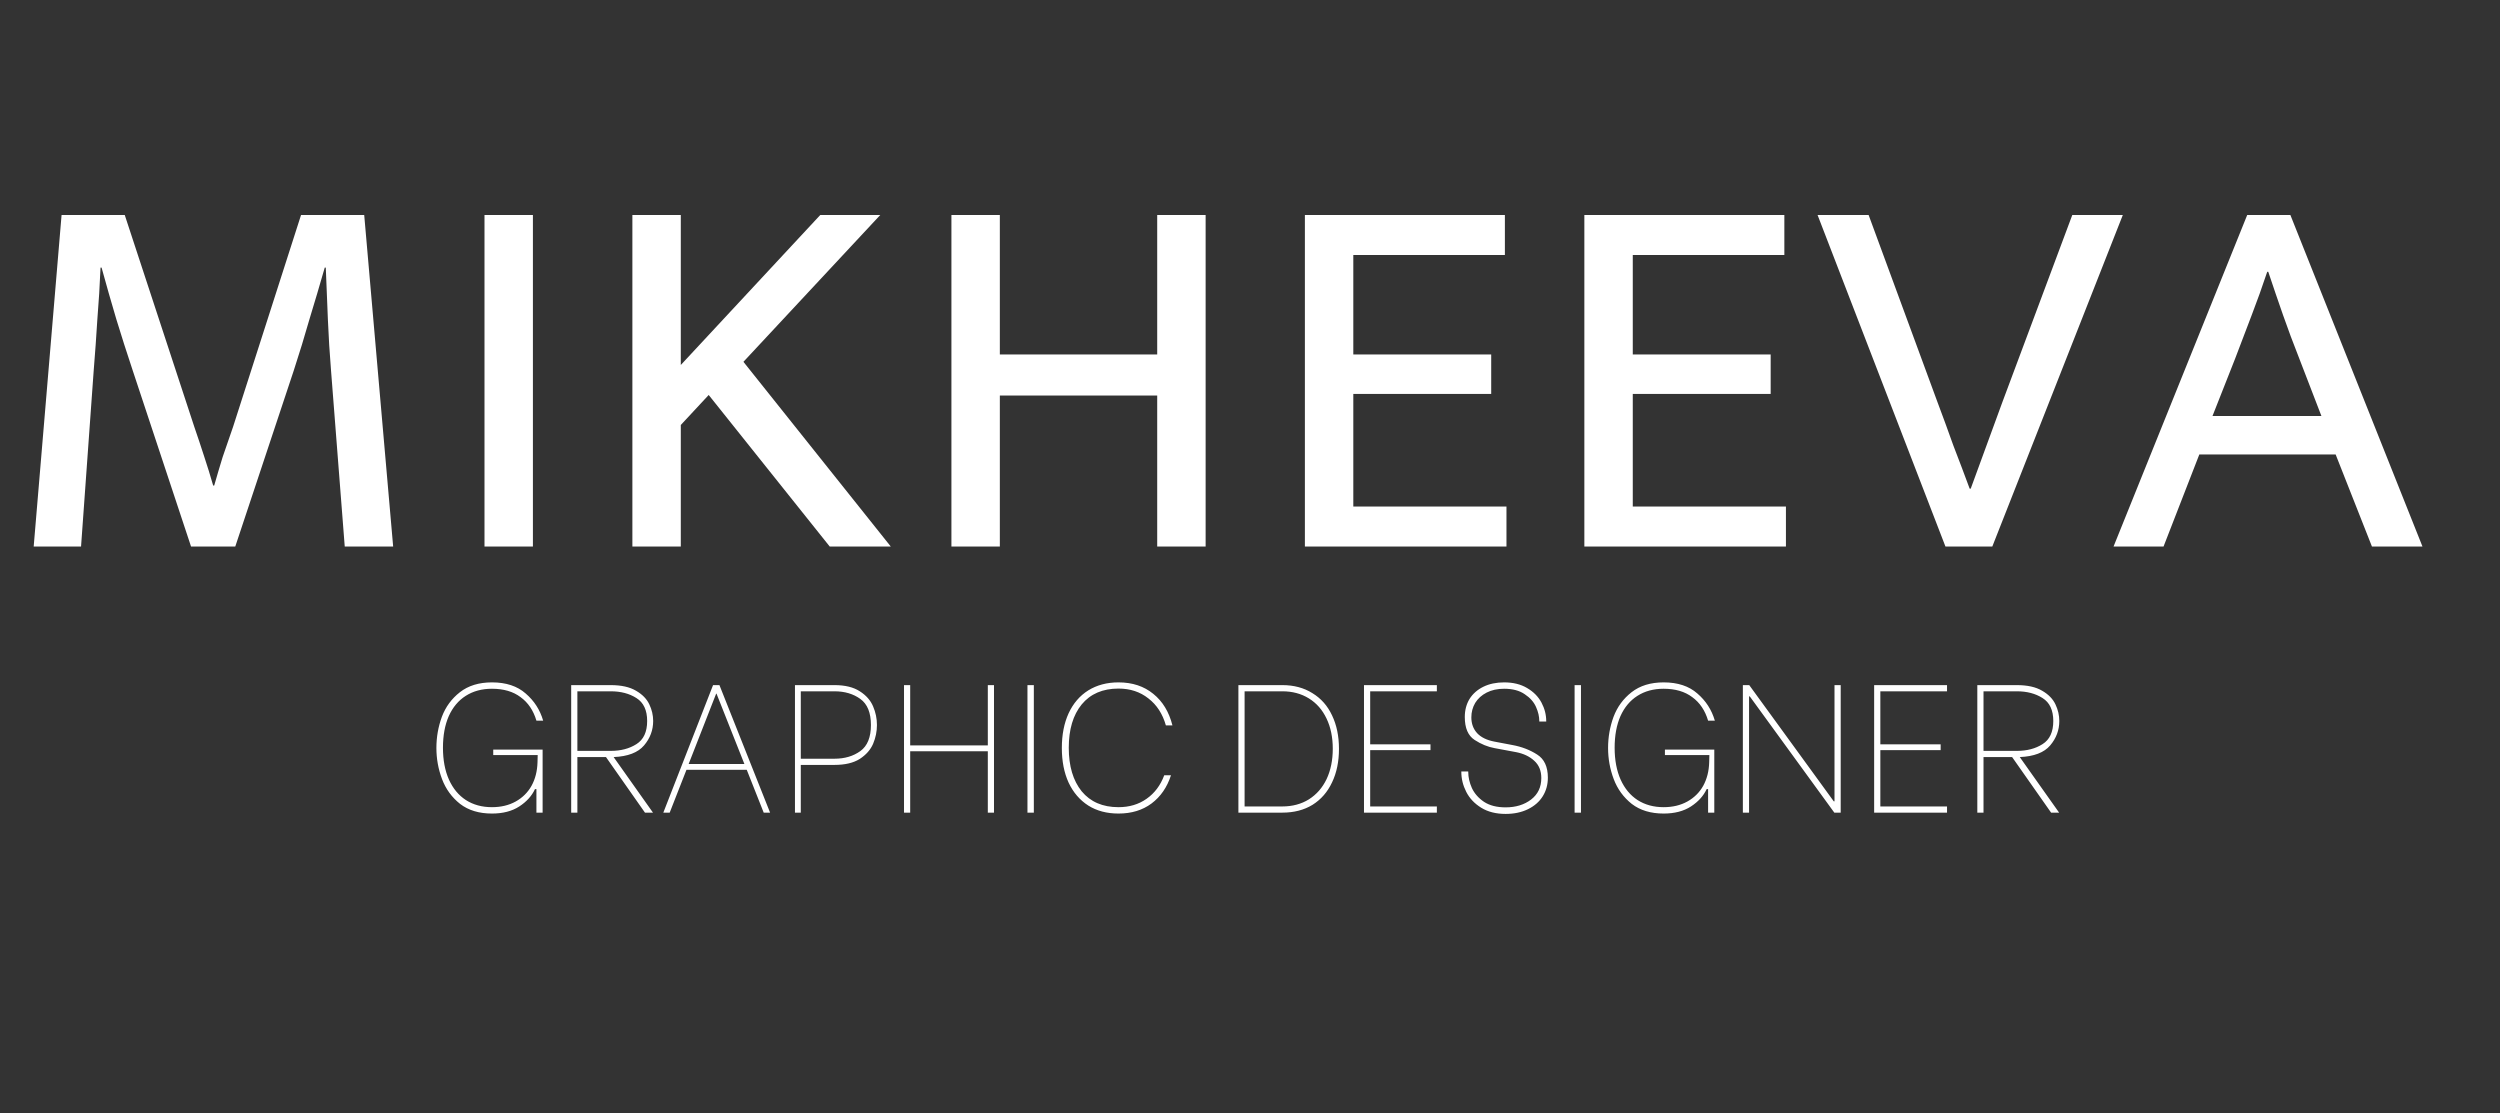 <?xml version="1.0" encoding="UTF-8"?> <svg xmlns="http://www.w3.org/2000/svg" width="247" height="110" viewBox="0 0 247 110" fill="none"><rect x="0" y="0" width="247" height="110" fill="#333333" stroke="none"/><path d="M6.084 21.24H12.324L19.188 42.144C19.535 43.149 19.864 44.137 20.176 45.108C20.488 46.044 20.783 46.997 21.06 47.968H21.164C21.441 46.997 21.719 46.061 21.996 45.16C22.308 44.259 22.655 43.253 23.036 42.144L29.744 21.24H35.984L38.844 54H34.06L32.708 36.632C32.569 34.933 32.465 33.252 32.396 31.588C32.327 29.889 32.257 28.173 32.188 26.44H32.084C31.599 28.139 31.096 29.837 30.576 31.536C30.091 33.235 29.571 34.933 29.016 36.632L23.244 54H18.876L13.104 36.58C12.515 34.812 11.977 33.131 11.492 31.536C11.007 29.907 10.521 28.208 10.036 26.44H9.932C9.863 28.139 9.759 29.837 9.62 31.536C9.516 33.235 9.395 34.933 9.256 36.632L8.008 54H3.328L6.084 21.24ZM52.652 21.24V54H47.868V21.24H52.652ZM62.479 54V21.24H67.263V36.06L81.043 21.24H86.971L73.451 35.748L88.011 54H81.979L70.019 39.024L67.263 41.988V54H62.479ZM94 54V21.24H98.784V35.02H114.332V21.24H119.116V54H114.332V39.076H98.784V54H94ZM128.923 21.24H148.683V25.192H133.707V35.02H147.331V38.92H133.707V50.048H148.839V54H128.923V21.24ZM156.534 21.24H176.294V25.192H161.318V35.02H174.942V38.92H161.318V50.048H176.45V54H156.534V21.24ZM184.619 21.24L191.431 39.752C191.916 41.035 192.436 42.456 192.991 44.016C193.58 45.541 194.118 46.963 194.603 48.28H194.707L197.827 39.752L204.743 21.24H209.735L196.839 54H192.211L179.575 21.24H184.619ZM222.025 21.24H226.289L239.341 54H234.349L230.761 44.9H217.293L213.757 54H208.817L222.025 21.24ZM218.593 41.104H229.357L227.173 35.436C226.584 33.945 226.046 32.507 225.561 31.12C225.076 29.733 224.59 28.312 224.105 26.856H224.001C223.516 28.312 223.013 29.716 222.493 31.068C221.973 32.42 221.418 33.876 220.829 35.436L218.593 41.104Z" fill="white"></path><path d="M48.606 80.379C47.334 80.379 46.284 80.061 45.456 79.425C44.64 78.777 44.046 77.961 43.674 76.977C43.302 75.993 43.116 74.967 43.116 73.899C43.116 72.831 43.296 71.805 43.656 70.821C44.028 69.837 44.622 69.027 45.438 68.391C46.266 67.743 47.322 67.419 48.606 67.419C49.998 67.419 51.108 67.785 51.936 68.517C52.776 69.237 53.352 70.131 53.664 71.199H52.998C52.698 70.191 52.176 69.417 51.432 68.877C50.7 68.325 49.758 68.049 48.606 68.049C47.61 68.049 46.746 68.283 46.014 68.751C45.294 69.207 44.736 69.873 44.34 70.749C43.956 71.625 43.764 72.669 43.764 73.881C43.764 75.093 43.962 76.143 44.358 77.031C44.754 77.907 45.312 78.579 46.032 79.047C46.764 79.515 47.622 79.749 48.606 79.749C49.494 79.749 50.274 79.563 50.946 79.191C51.618 78.819 52.14 78.303 52.512 77.643C52.884 76.971 53.082 76.191 53.106 75.303L53.124 74.601H48.732V74.061H53.61V80.289H52.998V77.967H52.854C52.542 78.639 52.026 79.209 51.306 79.677C50.586 80.145 49.686 80.379 48.606 80.379ZM64.533 71.235C64.533 72.135 64.233 72.939 63.633 73.647C63.033 74.355 62.031 74.739 60.627 74.799L64.515 80.289H63.723L59.871 74.799H57.045V80.289H56.433V67.689H60.339C61.383 67.689 62.217 67.875 62.841 68.247C63.465 68.607 63.903 69.057 64.155 69.597C64.407 70.125 64.533 70.671 64.533 71.235ZM57.045 74.187H60.339C61.335 74.187 62.181 73.965 62.877 73.521C63.585 73.077 63.939 72.315 63.939 71.235C63.939 70.167 63.585 69.411 62.877 68.967C62.181 68.523 61.335 68.301 60.339 68.301H57.045V74.187ZM73.78 76.059H67.822L66.166 80.289H65.536L70.45 67.689H71.08L76.084 80.289H75.454L73.78 76.059ZM73.546 75.483L70.792 68.535H70.756L68.038 75.483H73.546ZM82.448 67.689C83.492 67.689 84.326 67.893 84.95 68.301C85.574 68.697 86.012 69.195 86.264 69.795C86.516 70.383 86.642 70.995 86.642 71.631C86.642 72.267 86.516 72.885 86.264 73.485C86.012 74.073 85.574 74.571 84.95 74.979C84.326 75.375 83.492 75.573 82.448 75.573H79.118V80.289H78.542V67.689H82.448ZM82.448 74.961C83.456 74.961 84.308 74.709 85.004 74.205C85.7 73.701 86.048 72.843 86.048 71.631C86.048 70.419 85.7 69.561 85.004 69.057C84.308 68.553 83.456 68.301 82.448 68.301H79.118V74.961H82.448ZM98.207 67.689V80.289H97.596V74.223H89.927V80.289H89.316V67.689H89.927V73.647H97.596V67.689H98.207ZM101.513 67.689H102.143V80.289H101.513V67.689ZM110.508 80.379C109.356 80.379 108.36 80.115 107.52 79.587C106.68 79.047 106.032 78.291 105.576 77.319C105.132 76.347 104.91 75.207 104.91 73.899C104.91 72.591 105.132 71.451 105.576 70.479C106.032 69.495 106.68 68.739 107.52 68.211C108.372 67.683 109.368 67.419 110.508 67.419C111.876 67.419 113.022 67.797 113.946 68.553C114.87 69.297 115.5 70.335 115.836 71.667H115.188C114.864 70.527 114.288 69.639 113.46 69.003C112.644 68.355 111.66 68.031 110.508 68.031C108.948 68.031 107.736 68.553 106.872 69.597C106.02 70.641 105.594 72.069 105.594 73.881C105.594 75.693 106.02 77.127 106.872 78.183C107.736 79.227 108.948 79.749 110.508 79.749C111.576 79.749 112.5 79.473 113.28 78.921C114.072 78.369 114.654 77.595 115.026 76.599H115.692C115.308 77.787 114.666 78.717 113.766 79.389C112.878 80.049 111.792 80.379 110.508 80.379ZM122.354 67.689H126.692C127.832 67.689 128.822 67.953 129.662 68.481C130.514 68.997 131.162 69.729 131.606 70.677C132.062 71.625 132.29 72.729 132.29 73.989C132.29 75.249 132.062 76.353 131.606 77.301C131.162 78.249 130.52 78.987 129.68 79.515C128.84 80.031 127.844 80.289 126.692 80.289H122.354V67.689ZM126.692 79.677C127.688 79.677 128.564 79.443 129.32 78.975C130.076 78.495 130.658 77.829 131.066 76.977C131.474 76.113 131.678 75.111 131.678 73.971C131.678 72.843 131.474 71.853 131.066 71.001C130.658 70.137 130.076 69.471 129.32 69.003C128.564 68.535 127.688 68.301 126.692 68.301H122.966V79.677H126.692ZM135.374 68.301V73.539H141.332V74.115H135.374V79.677H141.962V80.289H134.762V67.689H141.962V68.301H135.374ZM148.753 80.415C147.805 80.415 147.001 80.211 146.341 79.803C145.681 79.395 145.189 78.873 144.865 78.237C144.541 77.601 144.379 76.941 144.379 76.257V76.221H145.063V76.275C145.063 76.791 145.183 77.319 145.423 77.859C145.675 78.399 146.077 78.855 146.629 79.227C147.181 79.587 147.889 79.767 148.753 79.767C149.761 79.767 150.601 79.509 151.273 78.993C151.945 78.477 152.281 77.769 152.281 76.869C152.281 76.149 152.047 75.579 151.579 75.159C151.123 74.739 150.529 74.457 149.797 74.313L147.673 73.917C147.001 73.797 146.341 73.527 145.693 73.107C145.045 72.687 144.721 71.931 144.721 70.839C144.721 70.167 144.877 69.573 145.189 69.057C145.513 68.541 145.969 68.139 146.557 67.851C147.145 67.563 147.829 67.419 148.609 67.419C149.497 67.419 150.253 67.605 150.877 67.977C151.513 68.349 151.987 68.829 152.299 69.417C152.611 70.005 152.767 70.617 152.767 71.253V71.289H152.083V71.253C152.083 70.797 151.975 70.329 151.759 69.849C151.543 69.357 151.171 68.937 150.643 68.589C150.127 68.229 149.449 68.049 148.609 68.049C147.949 68.049 147.373 68.175 146.881 68.427C146.389 68.679 146.011 69.021 145.747 69.453C145.495 69.885 145.369 70.359 145.369 70.875C145.369 71.499 145.561 72.021 145.945 72.441C146.329 72.849 146.893 73.125 147.637 73.269L149.437 73.611C150.349 73.779 151.159 74.091 151.867 74.547C152.575 74.991 152.929 75.753 152.929 76.833C152.929 77.517 152.761 78.129 152.425 78.669C152.089 79.209 151.603 79.635 150.967 79.947C150.331 80.259 149.593 80.415 148.753 80.415ZM155.57 67.689H156.2V80.289H155.57V67.689ZM164.368 80.379C163.096 80.379 162.046 80.061 161.218 79.425C160.402 78.777 159.808 77.961 159.436 76.977C159.064 75.993 158.878 74.967 158.878 73.899C158.878 72.831 159.058 71.805 159.418 70.821C159.79 69.837 160.384 69.027 161.2 68.391C162.028 67.743 163.084 67.419 164.368 67.419C165.76 67.419 166.87 67.785 167.698 68.517C168.538 69.237 169.114 70.131 169.426 71.199H168.76C168.46 70.191 167.938 69.417 167.194 68.877C166.462 68.325 165.52 68.049 164.368 68.049C163.372 68.049 162.508 68.283 161.776 68.751C161.056 69.207 160.498 69.873 160.102 70.749C159.718 71.625 159.526 72.669 159.526 73.881C159.526 75.093 159.724 76.143 160.12 77.031C160.516 77.907 161.074 78.579 161.794 79.047C162.526 79.515 163.384 79.749 164.368 79.749C165.256 79.749 166.036 79.563 166.708 79.191C167.38 78.819 167.902 78.303 168.274 77.643C168.646 76.971 168.844 76.191 168.868 75.303L168.886 74.601H164.494V74.061H169.372V80.289H168.76V77.967H168.616C168.304 78.639 167.788 79.209 167.068 79.677C166.348 80.145 165.448 80.379 164.368 80.379ZM172.195 67.689H172.825L181.177 79.173H181.249V67.689H181.861V80.289H181.231L172.879 68.805H172.807V80.289H172.195V67.689ZM185.778 68.301V73.539H191.736V74.115H185.778V79.677H192.366V80.289H185.166V67.689H192.366V68.301H185.778ZM203.459 71.235C203.459 72.135 203.159 72.939 202.559 73.647C201.959 74.355 200.957 74.739 199.553 74.799L203.441 80.289H202.649L198.797 74.799H195.971V80.289H195.359V67.689H199.265C200.309 67.689 201.143 67.875 201.767 68.247C202.391 68.607 202.829 69.057 203.081 69.597C203.333 70.125 203.459 70.671 203.459 71.235ZM195.971 74.187H199.265C200.261 74.187 201.107 73.965 201.803 73.521C202.511 73.077 202.865 72.315 202.865 71.235C202.865 70.167 202.511 69.411 201.803 68.967C201.107 68.523 200.261 68.301 199.265 68.301H195.971V74.187Z" fill="white"></path></svg> 